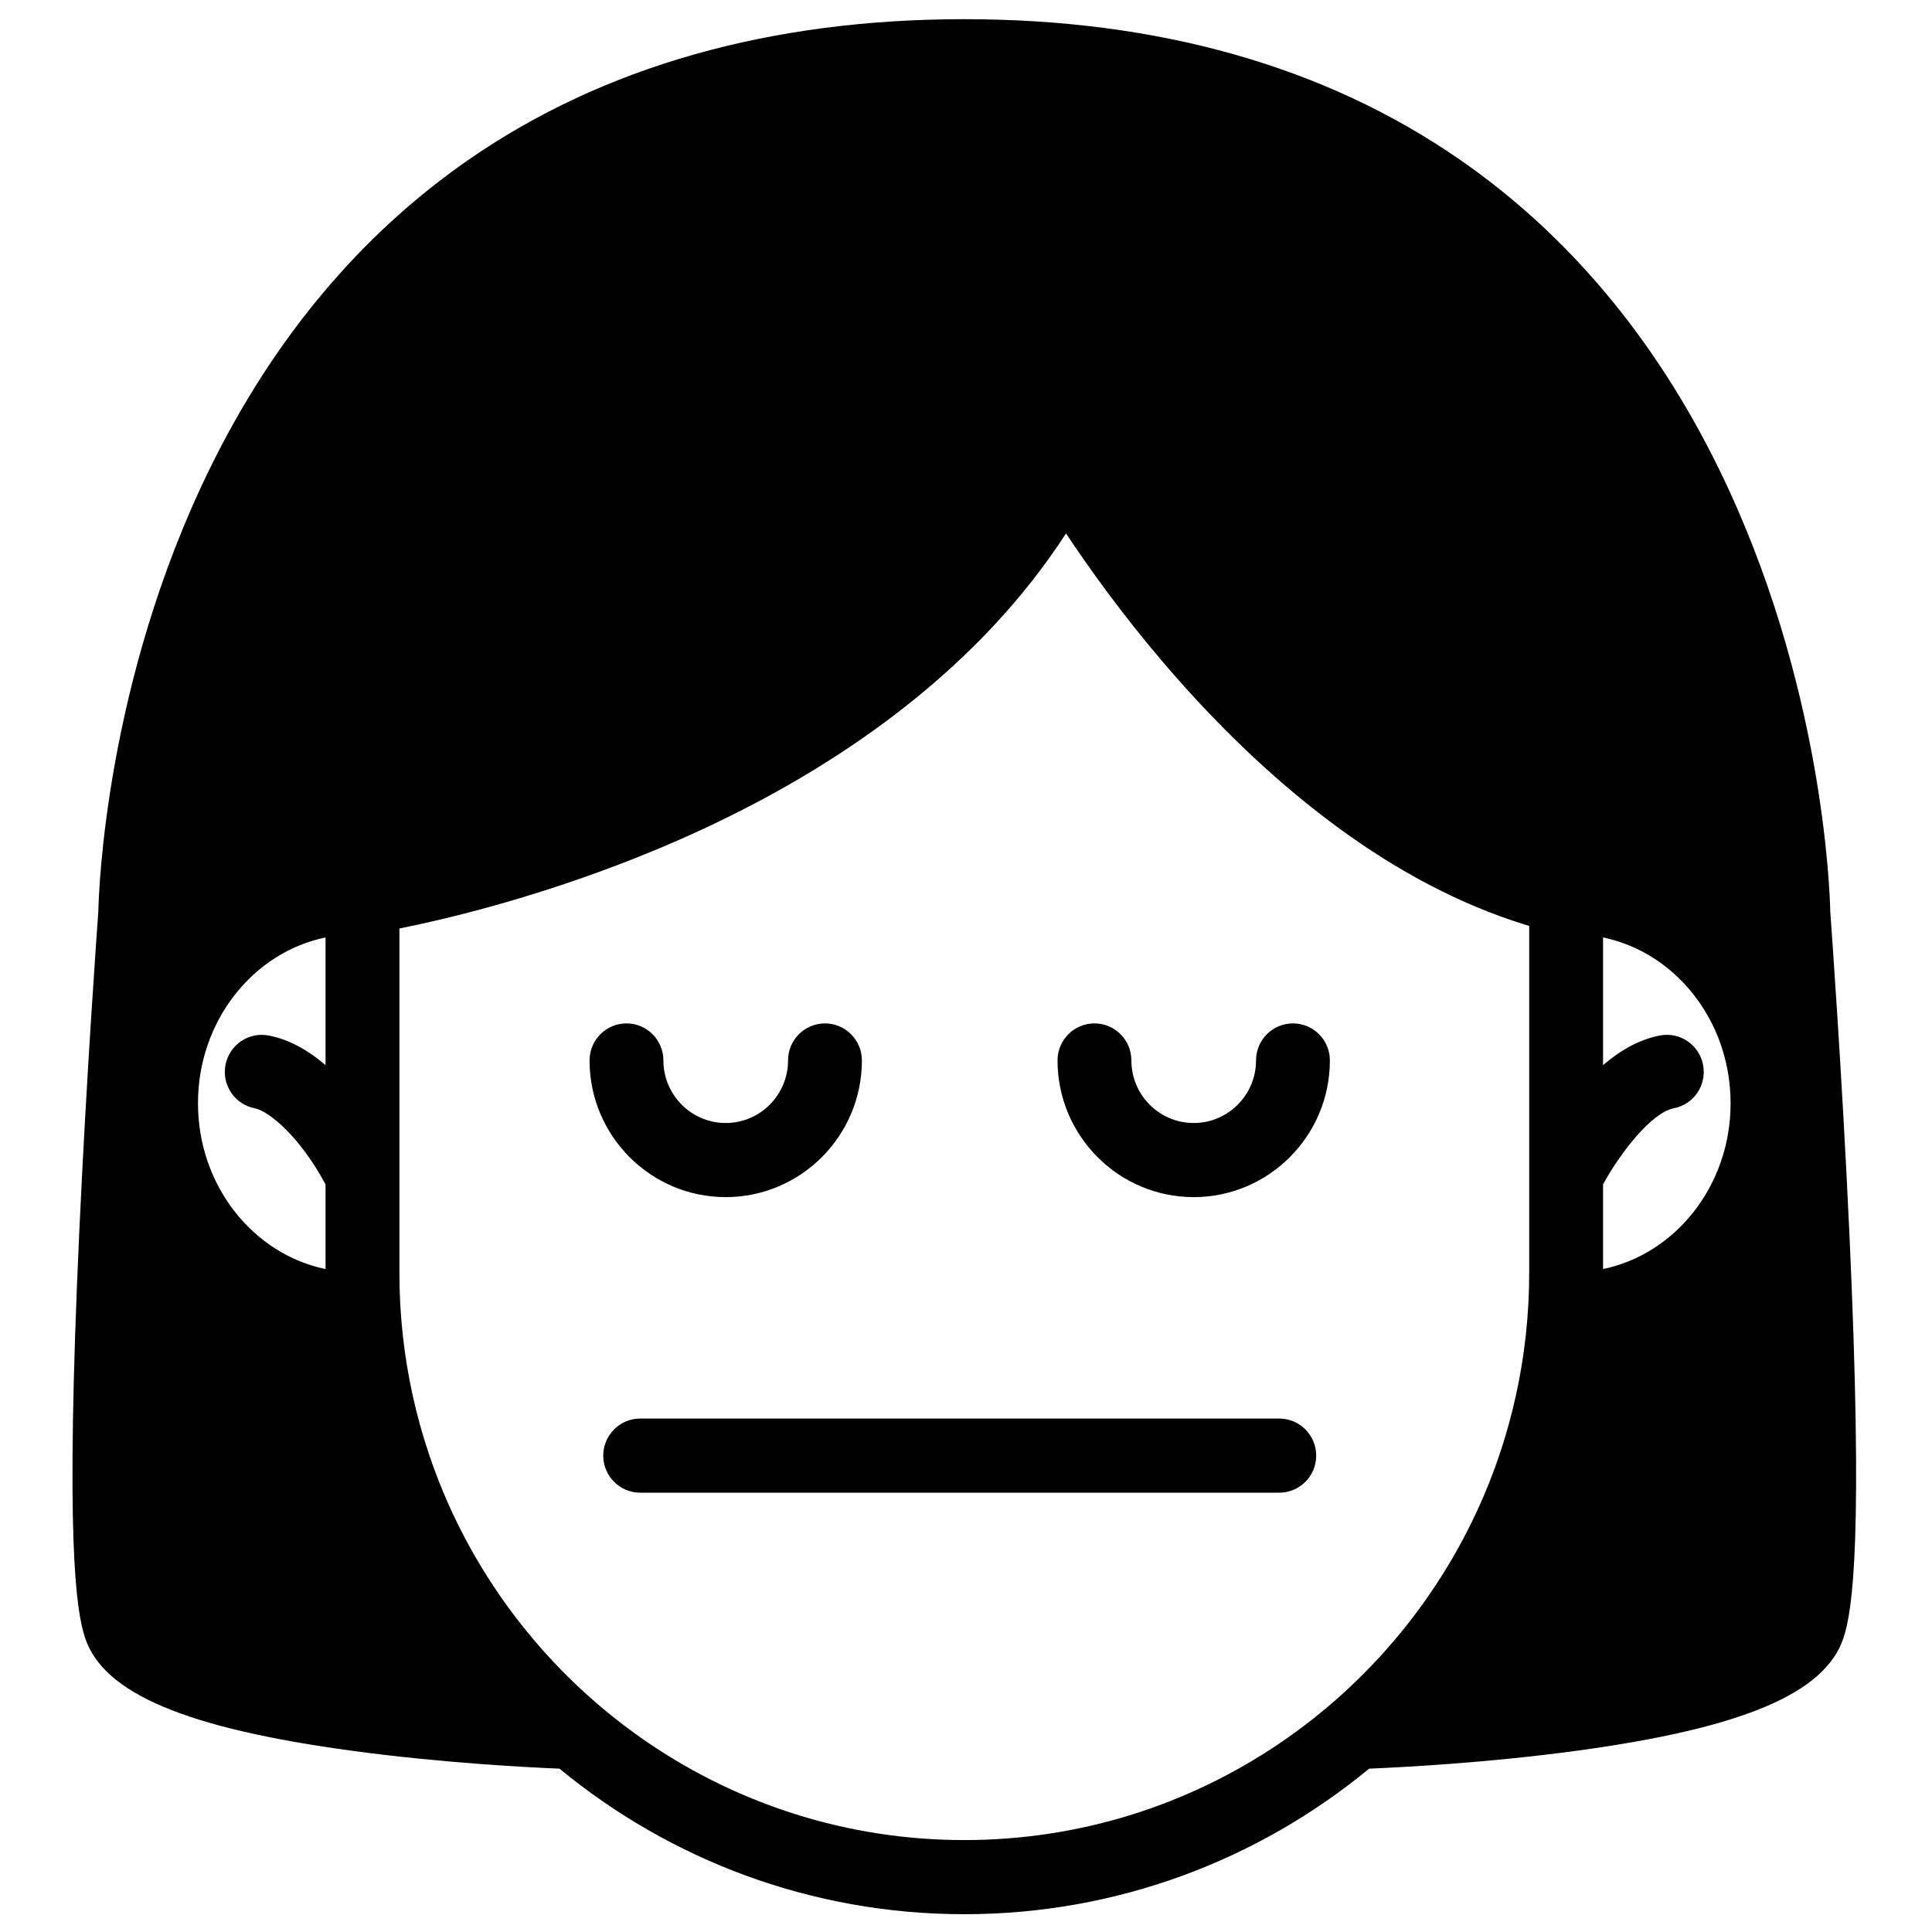 <?xml version="1.0" encoding="UTF-8"?>
<!-- Uploaded to: SVG Repo, www.svgrepo.com, Generator: SVG Repo Mixer Tools -->
<svg width="800px" height="800px" version="1.1" viewBox="144 144 512 512" xmlns="http://www.w3.org/2000/svg">
 <defs>
  <clipPath id="a">
   <path d="m163 149h473v502.9h-473z"/>
  </clipPath>
 </defs>
 <g clip-path="url(#a)">
  <path d="m261.64 539.84c-0.027-0.07-0.055-0.141-0.086-0.207-0.438-1.047-0.867-2.098-1.285-3.152-0.266-0.684-0.523-1.371-0.781-2.055-0.176-0.465-0.355-0.926-0.527-1.395-0.914-2.508-1.762-5.039-2.543-7.594-0.004 0-0.004 0-0.004-0.004-0.387-1.273-0.762-2.559-1.117-3.844-0.008-0.023-0.012-0.051-0.02-0.074-0.348-1.262-0.68-2.527-0.996-3.801-0.012-0.047-0.023-0.09-0.031-0.133-0.309-1.25-0.602-2.504-0.879-3.758-0.016-0.07-0.031-0.141-0.047-0.207-0.266-1.227-0.52-2.461-0.758-3.695-0.02-0.102-0.039-0.199-0.055-0.301-0.23-1.199-0.441-2.402-0.645-3.609-0.02-0.137-0.043-0.27-0.066-0.402-0.188-1.168-0.363-2.336-0.523-3.508-0.023-0.176-0.051-0.352-0.074-0.523-0.152-1.125-0.289-2.254-0.414-3.383-0.023-0.223-0.055-0.441-0.074-0.664-0.117-1.078-0.219-2.16-0.309-3.242-0.023-0.27-0.051-0.535-0.074-0.805-0.082-1.039-0.148-2.078-0.211-3.121-0.016-0.309-0.039-0.617-0.059-0.926-0.055-1.031-0.09-2.062-0.125-3.098-0.012-0.312-0.027-0.625-0.035-0.938-0.035-1.34-0.055-2.68-0.055-4.019v-91.32c12.926-2.59 39.352-8.844 69.121-21.348 1.516-0.637 3.019-1.281 4.512-1.934 38.711-16.926 69.691-39.215 91.383-65.543 0.055-0.066 0.117-0.137 0.172-0.203 0.688-0.836 1.355-1.68 2.023-2.523 0.145-0.184 0.297-0.363 0.441-0.547 0.594-0.758 1.172-1.52 1.754-2.285 0.207-0.273 0.422-0.543 0.625-0.82 0.504-0.668 0.988-1.348 1.48-2.023 0.273-0.371 0.551-0.742 0.816-1.117 0.406-0.57 0.801-1.145 1.199-1.719 0.34-0.484 0.684-0.969 1.016-1.457 0.34-0.5 0.664-1.004 1-1.504 0.371-0.562 0.75-1.121 1.113-1.684 11.875 17.922 35.078 49.172 66.48 73.703 0.266 0.207 0.531 0.406 0.797 0.613 0.48 0.375 0.965 0.75 1.449 1.121 16.297 12.445 32.855 21.523 49.574 27.168 0.133 0.043 0.266 0.09 0.402 0.133 0.754 0.254 1.516 0.5 2.273 0.738 0.285 0.09 0.57 0.18 0.855 0.27 0.309 0.094 0.613 0.195 0.922 0.289v91.992c0 0.055-0.004 0.109-0.004 0.164 0 1.289-0.016 2.574-0.051 3.863-0.008 0.316-0.027 0.629-0.035 0.949-0.035 1.027-0.07 2.059-0.125 3.086-0.02 0.309-0.043 0.617-0.062 0.926-0.059 1.043-0.129 2.082-0.211 3.121-0.02 0.27-0.047 0.531-0.07 0.797-0.094 1.086-0.195 2.172-0.309 3.254-0.023 0.219-0.051 0.438-0.078 0.656-0.125 1.133-0.262 2.262-0.414 3.391-0.023 0.172-0.047 0.34-0.07 0.512-0.164 1.176-0.34 2.352-0.527 3.523-0.023 0.129-0.043 0.254-0.062 0.383-0.203 1.215-0.418 2.426-0.648 3.633-0.016 0.094-0.035 0.188-0.051 0.281-0.242 1.242-0.496 2.477-0.766 3.711-0.012 0.062-0.027 0.129-0.039 0.191-0.281 1.266-0.574 2.527-0.887 3.781-0.008 0.035-0.016 0.07-0.023 0.109-0.316 1.281-0.652 2.559-1.004 3.832-0.004 0.012-0.008 0.027-0.012 0.043-1.07 3.867-2.293 7.688-3.668 11.449-0.152 0.414-0.312 0.824-0.469 1.238-0.277 0.738-0.551 1.477-0.84 2.211-0.41 1.035-0.832 2.062-1.258 3.086-0.039 0.09-0.078 0.184-0.113 0.273-22.766 53.891-76.012 91.793-137.91 91.793s-115.15-37.906-137.91-91.801m340.95-101.44c-0.008 0.285-0.035 0.566-0.051 0.848-0.023 0.391-0.043 0.777-0.074 1.164-0.027 0.328-0.07 0.656-0.102 0.984-0.035 0.332-0.066 0.668-0.105 0.996-0.047 0.383-0.109 0.762-0.168 1.141-0.039 0.273-0.074 0.547-0.121 0.82-0.074 0.434-0.16 0.859-0.242 1.289-0.043 0.211-0.078 0.426-0.121 0.637-0.094 0.445-0.203 0.883-0.309 1.324-0.047 0.188-0.086 0.383-0.137 0.574-0.121 0.48-0.258 0.953-0.395 1.426-0.043 0.145-0.078 0.293-0.121 0.438-0.141 0.473-0.297 0.941-0.453 1.41-0.047 0.141-0.09 0.281-0.137 0.418-0.184 0.531-0.379 1.055-0.578 1.574-0.027 0.07-0.055 0.145-0.082 0.219-0.203 0.523-0.422 1.039-0.645 1.551-0.027 0.066-0.055 0.137-0.082 0.203-0.238 0.531-0.484 1.059-0.734 1.578-0.023 0.043-0.043 0.09-0.062 0.137-0.254 0.52-0.523 1.031-0.793 1.539-0.027 0.043-0.047 0.086-0.07 0.129-0.262 0.484-0.535 0.957-0.812 1.43-0.039 0.066-0.074 0.133-0.113 0.199-0.281 0.477-0.578 0.941-0.875 1.402-0.039 0.059-0.074 0.121-0.113 0.18-0.324 0.496-0.66 0.984-1.004 1.469-0.012 0.02-0.027 0.043-0.039 0.062-0.332 0.457-0.672 0.91-1.016 1.355-0.031 0.043-0.062 0.086-0.094 0.125-0.336 0.434-0.684 0.855-1.035 1.273-0.043 0.055-0.082 0.105-0.129 0.16-0.352 0.414-0.711 0.82-1.078 1.219-0.047 0.051-0.09 0.105-0.137 0.156-0.352 0.383-0.715 0.754-1.082 1.125-0.062 0.062-0.125 0.133-0.188 0.195-0.379 0.379-0.77 0.746-1.16 1.109-0.055 0.051-0.105 0.102-0.16 0.152-0.375 0.344-0.762 0.676-1.148 1.008-0.074 0.062-0.145 0.129-0.223 0.195-0.383 0.32-0.773 0.633-1.168 0.941-0.086 0.062-0.164 0.133-0.246 0.195-0.375 0.285-0.754 0.562-1.133 0.836-0.113 0.078-0.223 0.164-0.332 0.242-0.371 0.258-0.746 0.508-1.121 0.754-0.133 0.082-0.258 0.172-0.387 0.258-0.371 0.234-0.75 0.461-1.129 0.688-0.141 0.082-0.277 0.172-0.418 0.254-0.363 0.207-0.73 0.406-1.098 0.602-0.168 0.09-0.328 0.184-0.492 0.27-0.355 0.188-0.719 0.355-1.078 0.531-0.184 0.09-0.363 0.184-0.551 0.27-0.348 0.164-0.707 0.312-1.059 0.465-0.203 0.086-0.402 0.18-0.605 0.262-0.34 0.141-0.684 0.266-1.027 0.395-0.223 0.086-0.445 0.176-0.668 0.258-0.332 0.117-0.664 0.223-1 0.332-0.242 0.078-0.484 0.168-0.734 0.242-0.316 0.098-0.641 0.18-0.965 0.27-0.266 0.074-0.527 0.156-0.797 0.223-0.305 0.078-0.617 0.145-0.926 0.215-0.277 0.062-0.555 0.133-0.836 0.191v-22.426c4.512-8.312 12.82-19.027 18.746-20.172 5.309-1.023 8.781-6.172 7.762-11.496-1.016-5.328-6.133-8.816-11.453-7.793-5.098 0.984-10.133 3.621-15.055 7.856v-33.832c0.09 0.016 0.184 0.031 0.273 0.051 0.258 0.055 0.516 0.117 0.773 0.18 0.383 0.09 0.766 0.184 1.145 0.281 0.266 0.074 0.527 0.148 0.789 0.227 0.367 0.105 0.734 0.215 1.098 0.332 0.262 0.086 0.523 0.172 0.781 0.262 0.363 0.125 0.723 0.258 1.086 0.395 0.25 0.094 0.5 0.188 0.746 0.285 0.375 0.152 0.746 0.312 1.117 0.473 0.223 0.098 0.449 0.191 0.672 0.297 0.441 0.203 0.875 0.414 1.305 0.633 0.148 0.074 0.293 0.141 0.441 0.215 0.566 0.297 1.129 0.605 1.68 0.93 0.176 0.102 0.348 0.211 0.52 0.312 0.379 0.23 0.758 0.461 1.133 0.703 0.215 0.137 0.43 0.285 0.645 0.43 0.32 0.219 0.645 0.438 0.961 0.664 0.223 0.16 0.445 0.324 0.664 0.488 0.301 0.227 0.602 0.453 0.898 0.684 0.219 0.176 0.434 0.348 0.652 0.527 0.289 0.238 0.578 0.48 0.863 0.727 0.207 0.184 0.418 0.363 0.625 0.551 0.285 0.258 0.566 0.523 0.848 0.789 0.195 0.184 0.387 0.367 0.578 0.555 0.301 0.293 0.594 0.598 0.887 0.906 0.16 0.168 0.324 0.328 0.477 0.496 0.441 0.477 0.875 0.961 1.293 1.457 0.062 0.07 0.117 0.145 0.176 0.215 0.363 0.43 0.719 0.871 1.066 1.316 0.145 0.191 0.285 0.387 0.43 0.582 0.254 0.336 0.504 0.672 0.746 1.016 0.156 0.223 0.309 0.449 0.461 0.672 0.219 0.328 0.438 0.652 0.652 0.984 0.152 0.238 0.301 0.48 0.449 0.719 0.199 0.332 0.402 0.664 0.594 1 0.145 0.246 0.285 0.492 0.422 0.742 0.191 0.344 0.379 0.695 0.562 1.047 0.129 0.246 0.258 0.488 0.383 0.738 0.184 0.375 0.363 0.754 0.539 1.133 0.109 0.234 0.219 0.465 0.324 0.699 0.203 0.457 0.398 0.922 0.586 1.387 0.066 0.16 0.137 0.32 0.203 0.484 0.246 0.633 0.48 1.27 0.703 1.914 0.059 0.176 0.113 0.355 0.172 0.531 0.156 0.473 0.309 0.949 0.453 1.434 0.07 0.246 0.137 0.496 0.203 0.742 0.117 0.422 0.23 0.84 0.336 1.266 0.066 0.27 0.129 0.547 0.191 0.82 0.094 0.41 0.184 0.816 0.266 1.23 0.059 0.281 0.109 0.566 0.16 0.852 0.074 0.414 0.145 0.828 0.211 1.246 0.043 0.285 0.086 0.57 0.125 0.859 0.059 0.43 0.105 0.863 0.152 1.297 0.031 0.277 0.062 0.551 0.09 0.828 0.043 0.48 0.07 0.961 0.102 1.445 0.016 0.234 0.035 0.469 0.043 0.703 0.035 0.723 0.051 1.445 0.051 2.176 0 0.68-0.012 1.359-0.043 2.031m-372.31-45.969v33.844c-4.926-4.234-9.957-6.871-15.055-7.856-5.32-1.023-10.438 2.465-11.457 7.793-1.02 5.324 2.457 10.473 7.766 11.496 3.731 0.719 12.051 7.606 18.746 20.172v22.426c-19.227-3.961-33.805-22.156-33.805-43.938s14.578-39.977 33.805-43.938m403.83 78.293c-1.918-41.867-4.789-81.445-5.062-85.168-0.105-5.215-1.867-60.926-29.574-117.44-16.906-34.484-39.984-62.012-68.59-81.812-35.68-24.699-79.863-37.223-131.33-37.223-51.461 0-95.645 12.523-131.32 37.223-28.605 19.801-51.684 47.328-68.59 81.812-27.707 56.516-29.469 112.23-29.574 117.44-0.273 3.727-3.144 43.305-5.062 85.168-3.703 80.75-0.891 99.914 1.547 107.31 4.863 14.75 26.781 23.996 71.066 29.98 23.668 3.199 46.34 4.356 54.66 4.695 29.227 24.094 66.598 38.574 107.28 38.574 40.684 0 78.059-14.48 107.28-38.574 8.355-0.344 31.18-1.512 54.828-4.719 44.176-5.984 66.039-15.223 70.895-29.957 2.438-7.394 5.25-26.559 1.551-107.31m-297.78-9.477c19.898 0 36.086-16.246 36.086-36.215 0-5.426-4.383-9.82-9.785-9.82-5.406 0-9.785 4.394-9.785 9.82 0 9.137-7.406 16.574-16.516 16.574-9.105 0-16.516-7.438-16.516-16.574 0-5.426-4.379-9.82-9.785-9.82-5.402 0-9.785 4.394-9.785 9.82 0 19.969 16.191 36.215 36.086 36.215m150.32-46.035c-5.406 0-9.785 4.394-9.785 9.82 0 9.141-7.41 16.574-16.516 16.574-9.105 0-16.516-7.434-16.516-16.574 0-5.426-4.379-9.82-9.785-9.82-5.402 0-9.785 4.394-9.785 9.82 0 19.969 16.188 36.215 36.086 36.215 19.898 0 36.086-16.246 36.086-36.215 0-5.426-4.383-9.82-9.785-9.82m-3.625 104.72h-169.37c-5.402 0-9.785 4.398-9.785 9.82 0 5.426 4.383 9.82 9.785 9.82h169.37c5.402 0 9.785-4.394 9.785-9.82 0-5.422-4.383-9.82-9.785-9.82" fill-rule="evenodd"/>
 </g>
</svg>